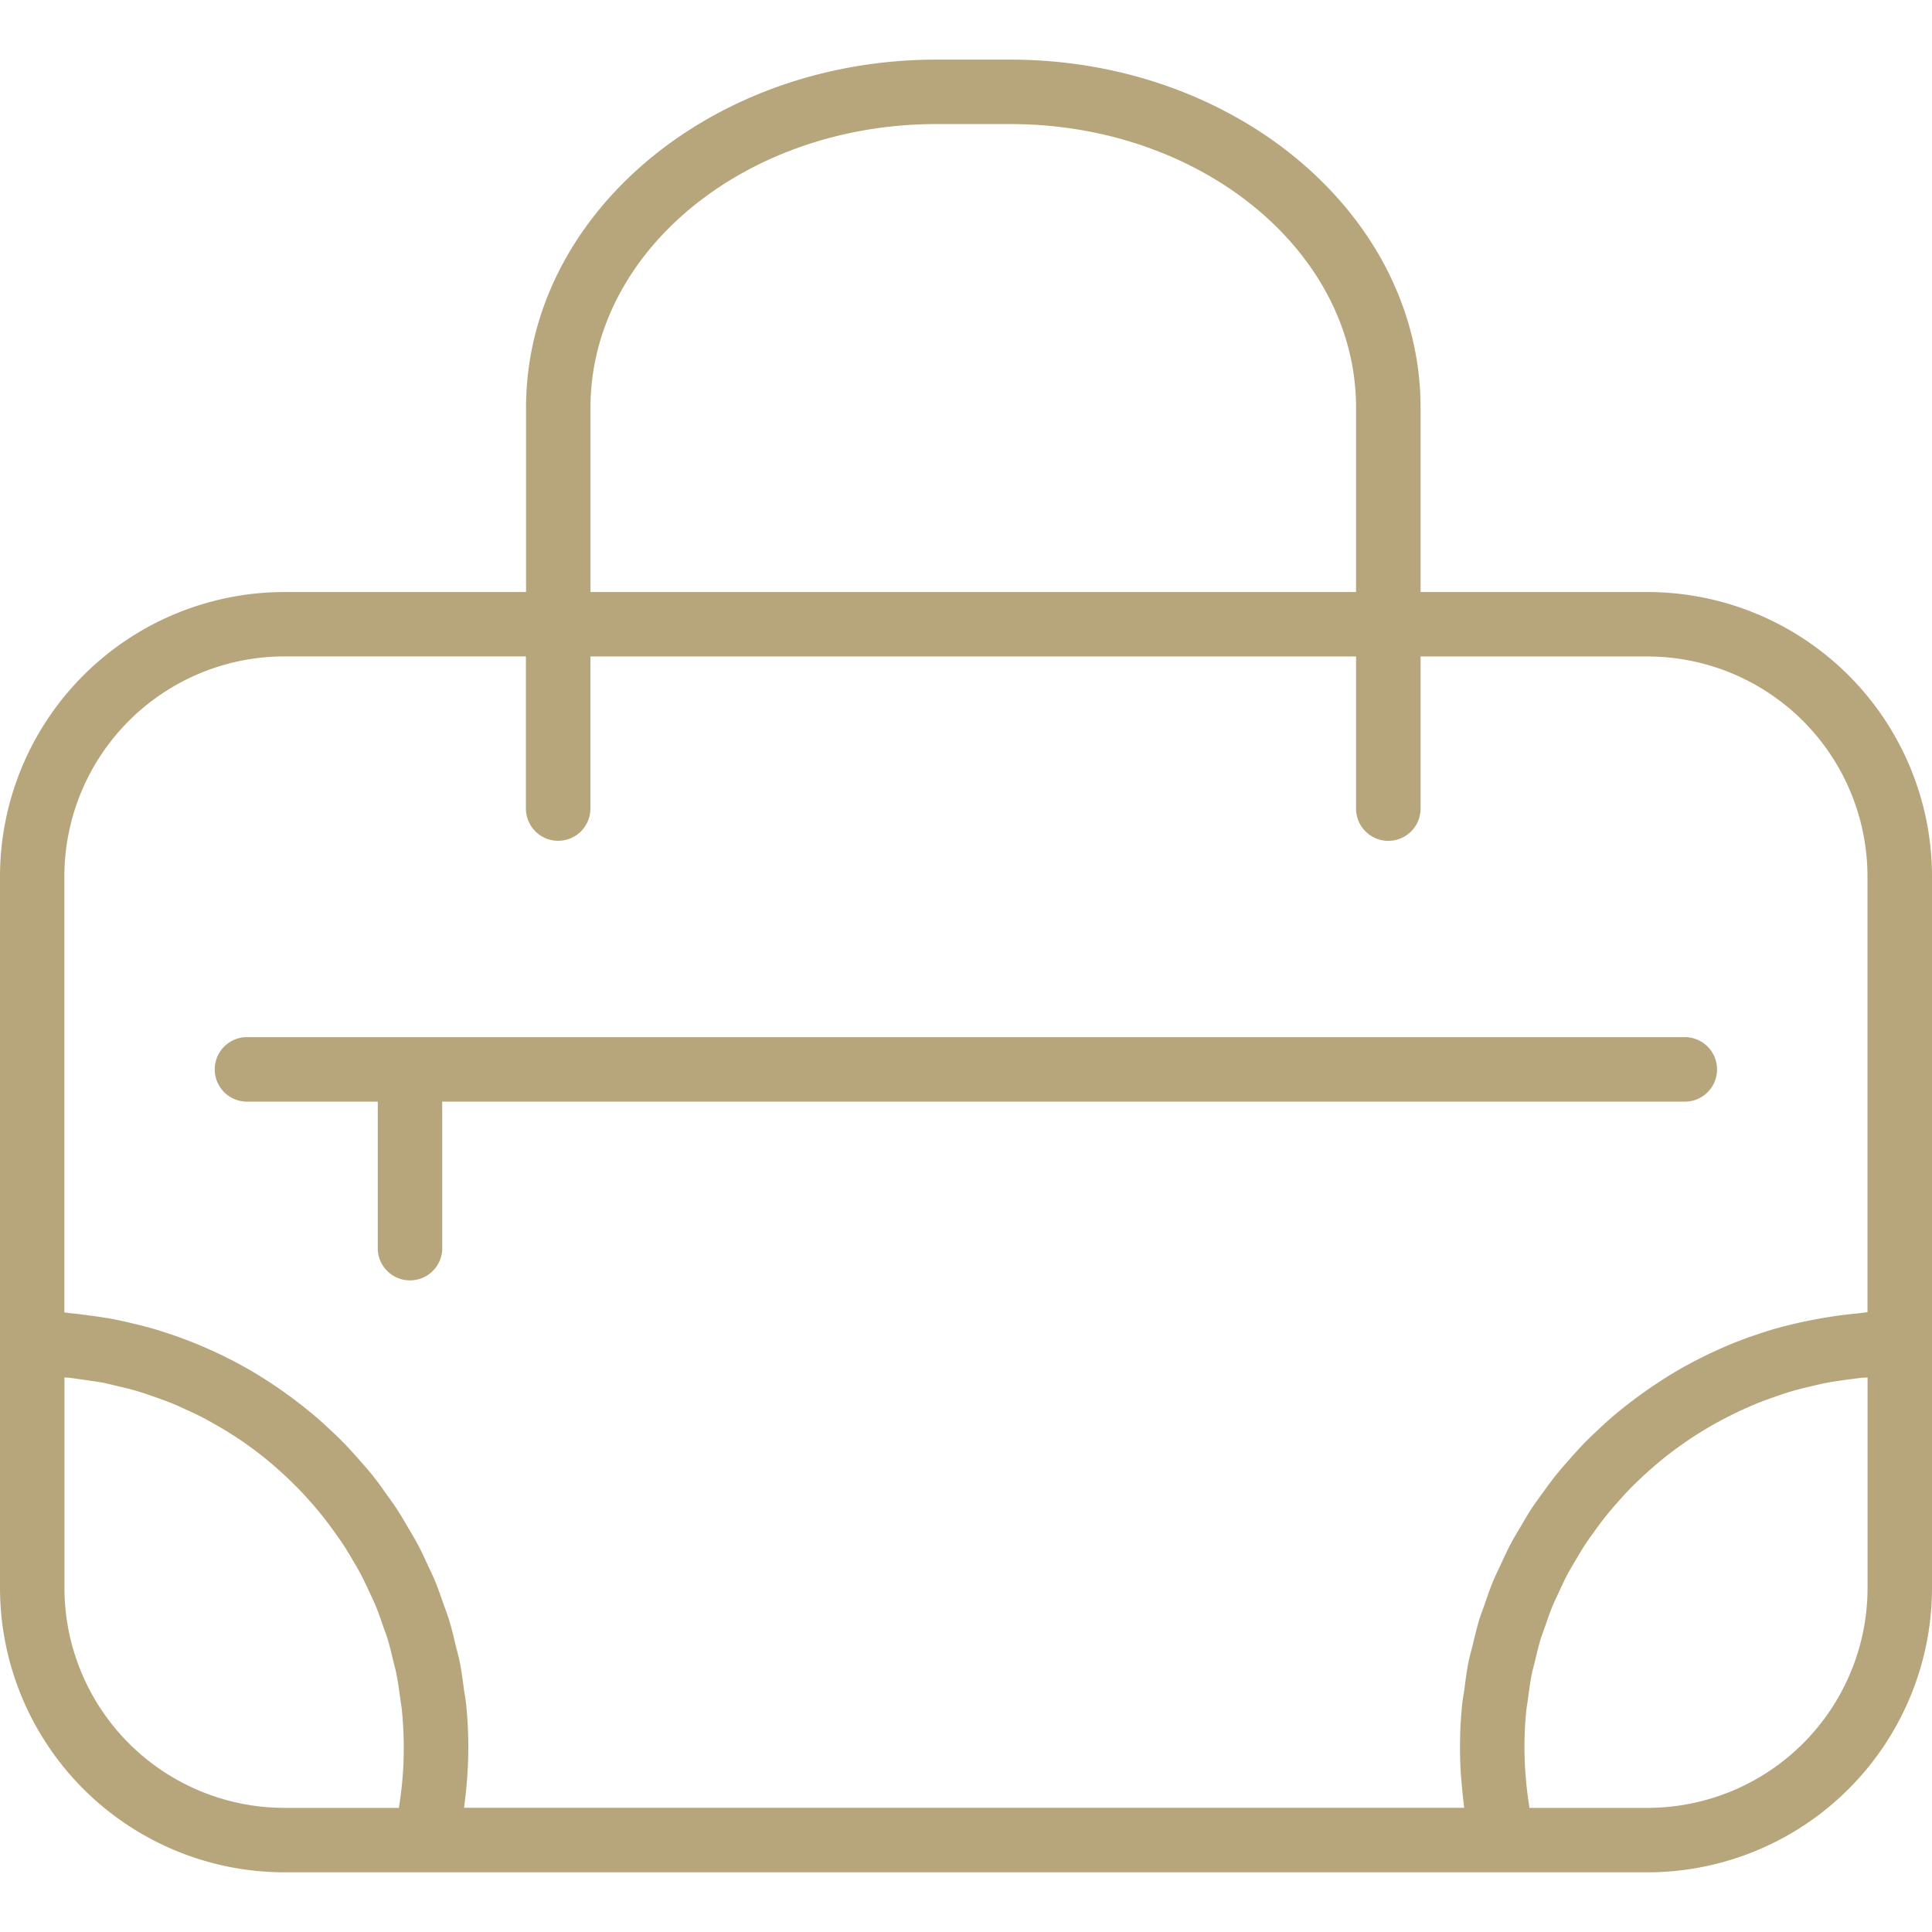 <svg xmlns="http://www.w3.org/2000/svg" xml:space="preserve" x="0" y="0" version="1.1" viewBox="0 0 27.611 25.907" width="32" height="32"><g fill="#B7A57C"><path d="M23.547 7.609h-3.245V4.973C20.302 2.231 17.671 0 14.437 0h-1.054c-3.234 0-5.865 2.231-5.865 4.973v2.636H4.063A4.068 4.068 0 0 0 0 11.672v10.171a4.068 4.068 0 0 0 4.063 4.063h19.484a4.068 4.068 0 0 0 4.064-4.063V11.672a4.068 4.068 0 0 0-4.064-4.063zM8.439 4.973c0-2.234 2.218-4.052 4.944-4.052h1.054c2.726 0 4.943 1.818 4.943 4.052v2.636H8.439V4.973zM5.757 24.508l-.009.106c-.01.104-.023.209-.039.314l-.009.057H4.063a3.146 3.146 0 0 1-3.142-3.142v-3.01l.042.003c.074.006.146.019.219.029.099.014.198.027.296.045.073.015.145.034.218.051.094.022.188.044.28.073.072.021.143.046.214.071.089.031.178.062.264.097.07.029.138.06.207.092.084.038.168.077.25.12.067.035.132.073.197.11a5.07 5.07 0 0 1 .814.577 5.873 5.873 0 0 1 .361.342 5.873 5.873 0 0 1 .328.374 7.003 7.003 0 0 1 .293.403c.051.078.098.157.145.238.037.063.075.127.109.192.044.084.084.169.124.256.03.065.062.131.09.199.037.09.068.182.1.274.024.068.05.134.07.203.03.098.053.198.077.298.016.067.035.132.048.198.022.113.037.228.053.343.007.058.019.114.024.172a5.43 5.43 0 0 1 .013.915zm.876.477.006-.062a6.362 6.362 0 0 0 .04-.402 5.932 5.932 0 0 0-.018-1.022c-.007-.068-.02-.134-.03-.203-.018-.135-.035-.27-.062-.402-.016-.08-.039-.157-.058-.236-.028-.117-.055-.234-.09-.349-.025-.083-.057-.163-.085-.243-.037-.106-.074-.214-.116-.318-.034-.082-.073-.16-.11-.24-.046-.099-.091-.199-.143-.294-.042-.08-.089-.156-.134-.233-.054-.092-.107-.184-.166-.274-.05-.075-.103-.148-.156-.221a4.122 4.122 0 0 0-.187-.253c-.057-.071-.117-.139-.177-.207a7.704 7.704 0 0 0-.21-.232c-.063-.066-.129-.128-.196-.192a5.78 5.78 0 0 0-.444-.382 6.44 6.44 0 0 0-.745-.503 6.326 6.326 0 0 0-1.079-.489c-.089-.03-.177-.06-.268-.086a5.49 5.49 0 0 0-.312-.081A5.85 5.85 0 0 0 1.617 18a6.871 6.871 0 0 0-.325-.05c-.094-.012-.187-.026-.281-.034-.031-.003-.06-.009-.091-.011v-6.234a3.146 3.146 0 0 1 3.142-3.142h3.454v2.174a.461.461 0 0 0 .922 0V8.53H19.38v2.174a.461.461 0 0 0 .922 0V8.53h3.245a3.146 3.146 0 0 1 3.142 3.142v6.23c-.04.003-.079.01-.119.014a6.757 6.757 0 0 0-1.199.221 5.2 5.2 0 0 0-.268.085 5.385 5.385 0 0 0-.555.218 6.852 6.852 0 0 0-.527.267 6.743 6.743 0 0 0-.962.675c-.08.069-.158.141-.235.213-.065.062-.13.123-.193.188a6.857 6.857 0 0 0-.215.237c-.059.067-.118.133-.174.203-.067.083-.13.17-.193.258-.052.072-.105.143-.154.216-.06.091-.114.186-.169.279-.045.076-.091.15-.132.229-.052.098-.098.199-.145.299-.036.08-.075.157-.109.237a4.961 4.961 0 0 0-.118.323c-.028.081-.06.159-.084.24-.035.117-.062.235-.091.353-.019.079-.042.155-.058.234-.027.133-.044.27-.062.405-.009.068-.023.134-.03.202a6.12 6.12 0 0 0-.018 1.024l.011.127c.008.091.017.182.028.272l.007.063H6.633zm16.914 0h-1.689l-.008-.057a5.606 5.606 0 0 1-.039-.314l-.009-.106a5.152 5.152 0 0 1 .011-.915c.006-.059.018-.116.025-.173.015-.115.03-.229.052-.342.014-.067.033-.133.049-.2.024-.1.047-.201.077-.298.021-.069.047-.136.071-.204.032-.092.063-.185.1-.274.028-.068.062-.135.092-.201.04-.086.079-.171.123-.255.035-.066.074-.13.112-.194.047-.08.093-.16.144-.236.042-.063.086-.124.13-.185a4.457 4.457 0 0 1 .311-.392c.06-.068.12-.136.183-.201.053-.055.108-.107.163-.16a5.785 5.785 0 0 1 .378-.327 5.86 5.86 0 0 1 .408-.29 5.513 5.513 0 0 1 .894-.462c.085-.035.173-.065.26-.096.073-.024.146-.05.221-.072.09-.026.181-.049.273-.07.076-.018.151-.037.228-.051.094-.018.19-.031.285-.044.078-.01.155-.022.233-.029l.065-.003v3.012a3.146 3.146 0 0 1-3.143 3.139z"/><path d="M24.539 14.431a.461.461 0 0 0-.461-.461H3.53a.461.461 0 0 0 0 .922h1.869v2.115a.461.461 0 0 0 .921 0v-2.115h17.757a.46.46 0 0 0 .462-.461z"/></g></svg>